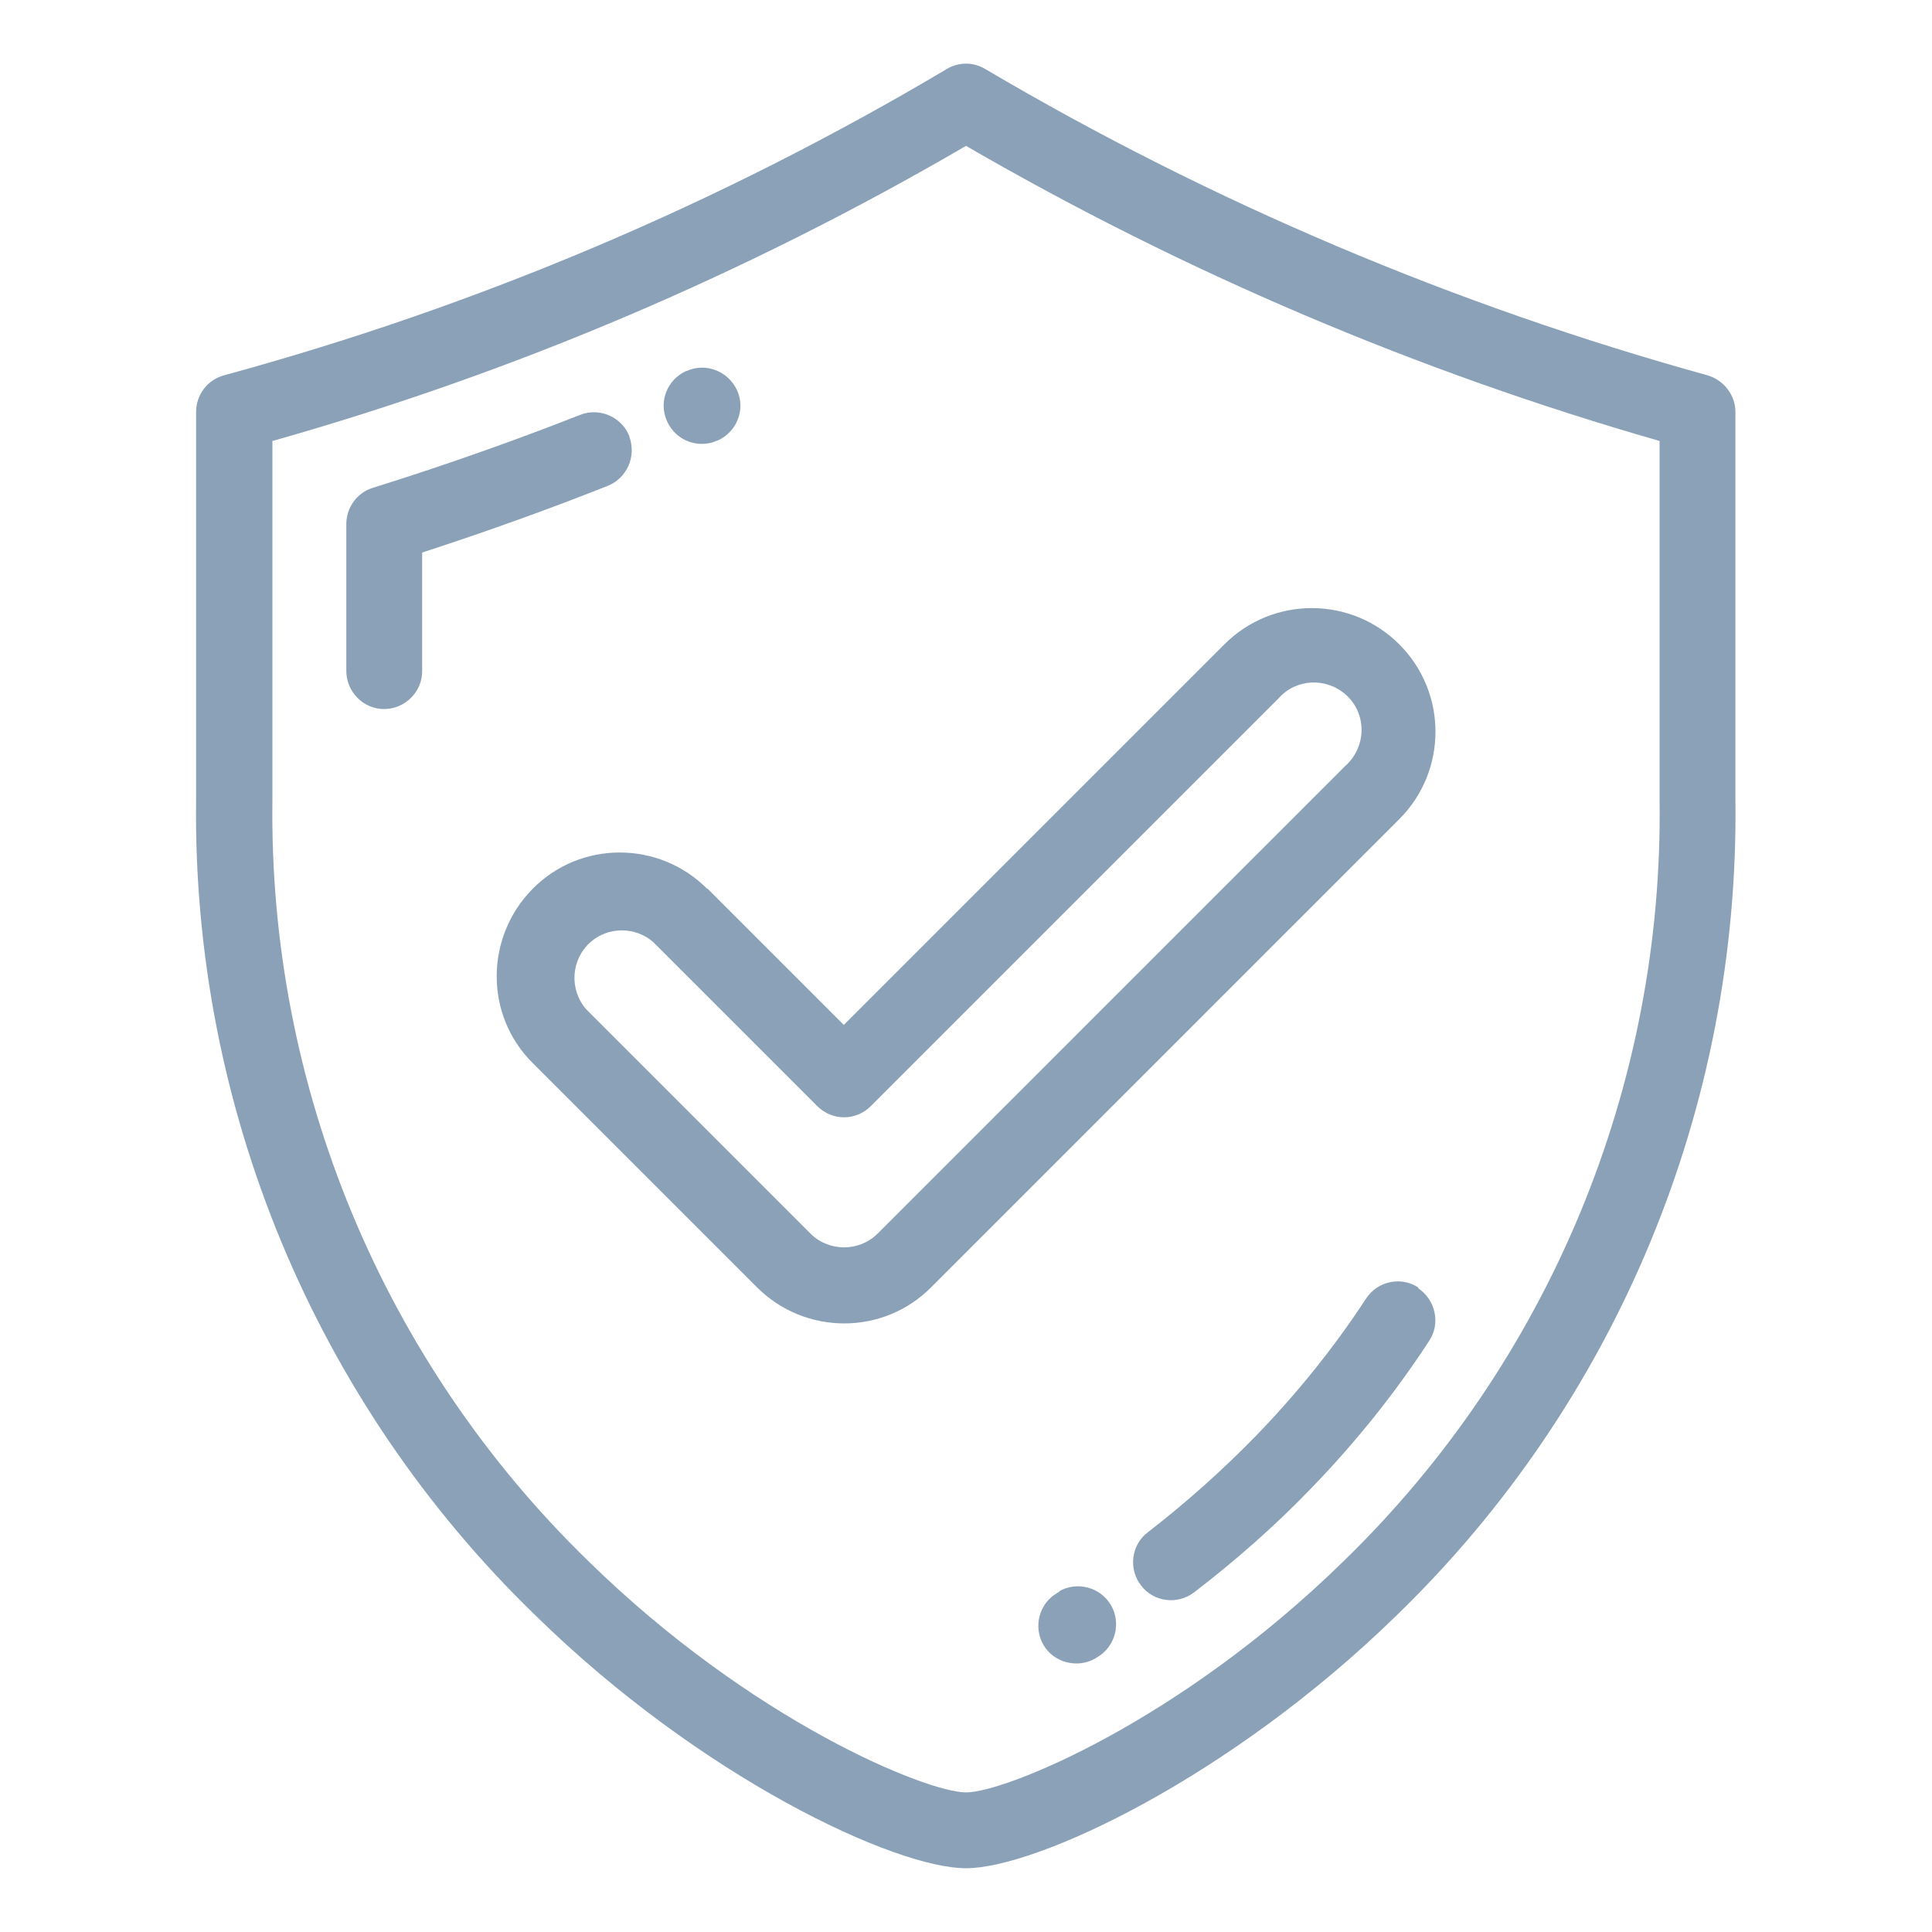<?xml version="1.0" encoding="UTF-8"?><svg id="Layer_1" xmlns="http://www.w3.org/2000/svg" viewBox="0 0 40 40"><defs><style>.cls-1{fill:#8aa1b7;}</style></defs><g id="secure-shield"><g id="Group_7"><g id="Group_6"><path id="Path_142" class="cls-1" d="M35.35,7.77c-5.24-1.45-10.27-3.58-14.95-6.34-.25-.15-.55-.15-.8,0-4.68,2.78-9.71,4.91-14.96,6.34-.34,.09-.58,.4-.58,.76v8.03c-.08,6.35,2.46,12.46,7.02,16.88,3.45,3.38,7.46,5.24,8.92,5.24s5.47-1.87,8.92-5.24c4.56-4.42,7.09-10.53,7.01-16.88V8.53c0-.35-.24-.66-.58-.76Zm-.99,8.79c.08,5.93-2.29,11.63-6.54,15.76-3.39,3.32-7.01,4.79-7.82,4.79s-4.43-1.47-7.82-4.79c-4.25-4.13-6.62-9.83-6.54-15.76v-7.43c5.03-1.42,9.85-3.48,14.36-6.11,4.52,2.62,9.34,4.67,14.36,6.11v7.43Z"/><path id="Path_143" class="cls-1" d="M13.03,9.03c-.16-.4-.62-.6-1.02-.44-1.4,.55-2.85,1.06-4.29,1.51-.33,.1-.55,.41-.55,.75v3.04c0,.43,.35,.79,.78,.79,.43,0,.79-.35,.79-.78h0v-2.46c1.29-.42,2.58-.88,3.84-1.38,.4-.16,.6-.61,.45-1.02,0,0,0,0,0,0Z"/><path id="Path_144" class="cls-1" d="M14.53,9.19c.11,0,.22-.02,.32-.07h.01c.4-.18,.58-.65,.4-1.04s-.64-.58-1.04-.4h-.01c-.4,.18-.58,.64-.4,1.04,.13,.29,.41,.47,.72,.47h0Z"/><path id="Path_145" class="cls-1" d="M29.37,26.66c-.36-.24-.85-.14-1.09,.23-.66,1.01-1.42,1.95-2.26,2.82-.7,.72-1.45,1.39-2.25,2.01-.35,.26-.41,.76-.15,1.1,.26,.35,.76,.41,1.1,.15h0c.86-.66,1.68-1.38,2.43-2.16,.91-.94,1.73-1.96,2.44-3.05,.24-.36,.13-.85-.23-1.09,0,0,0,0,0,0Z"/><path id="Path_146" class="cls-1" d="M21.94,32.95l-.05,.03c-.38,.22-.5,.7-.29,1.07s.7,.5,1.07,.29h0l.05-.03c.37-.22,.5-.7,.28-1.08-.22-.37-.7-.5-1.08-.28h0Z"/><path id="Path_147" class="cls-1" d="M14.64,18.4c-1-1-2.62-1-3.61,0s-1,2.62,0,3.61l4.64,4.64c1,1,2.62,1,3.61,0l9.69-9.69c1-1,1-2.62,0-3.62s-2.62-1-3.62,0h0l-7.88,7.88-2.83-2.83Zm11.83-3.94c.36-.41,.98-.44,1.39-.08s.44,.98,.08,1.39c-.03,.03-.05,.06-.08,.08l-9.69,9.69c-.38,.38-1.01,.38-1.39,0l-4.64-4.64c-.36-.41-.32-1.03,.08-1.39,.37-.33,.94-.33,1.31,0l3.39,3.39c.31,.31,.8,.31,1.11,0l8.44-8.44Z"/></g></g></g></svg>